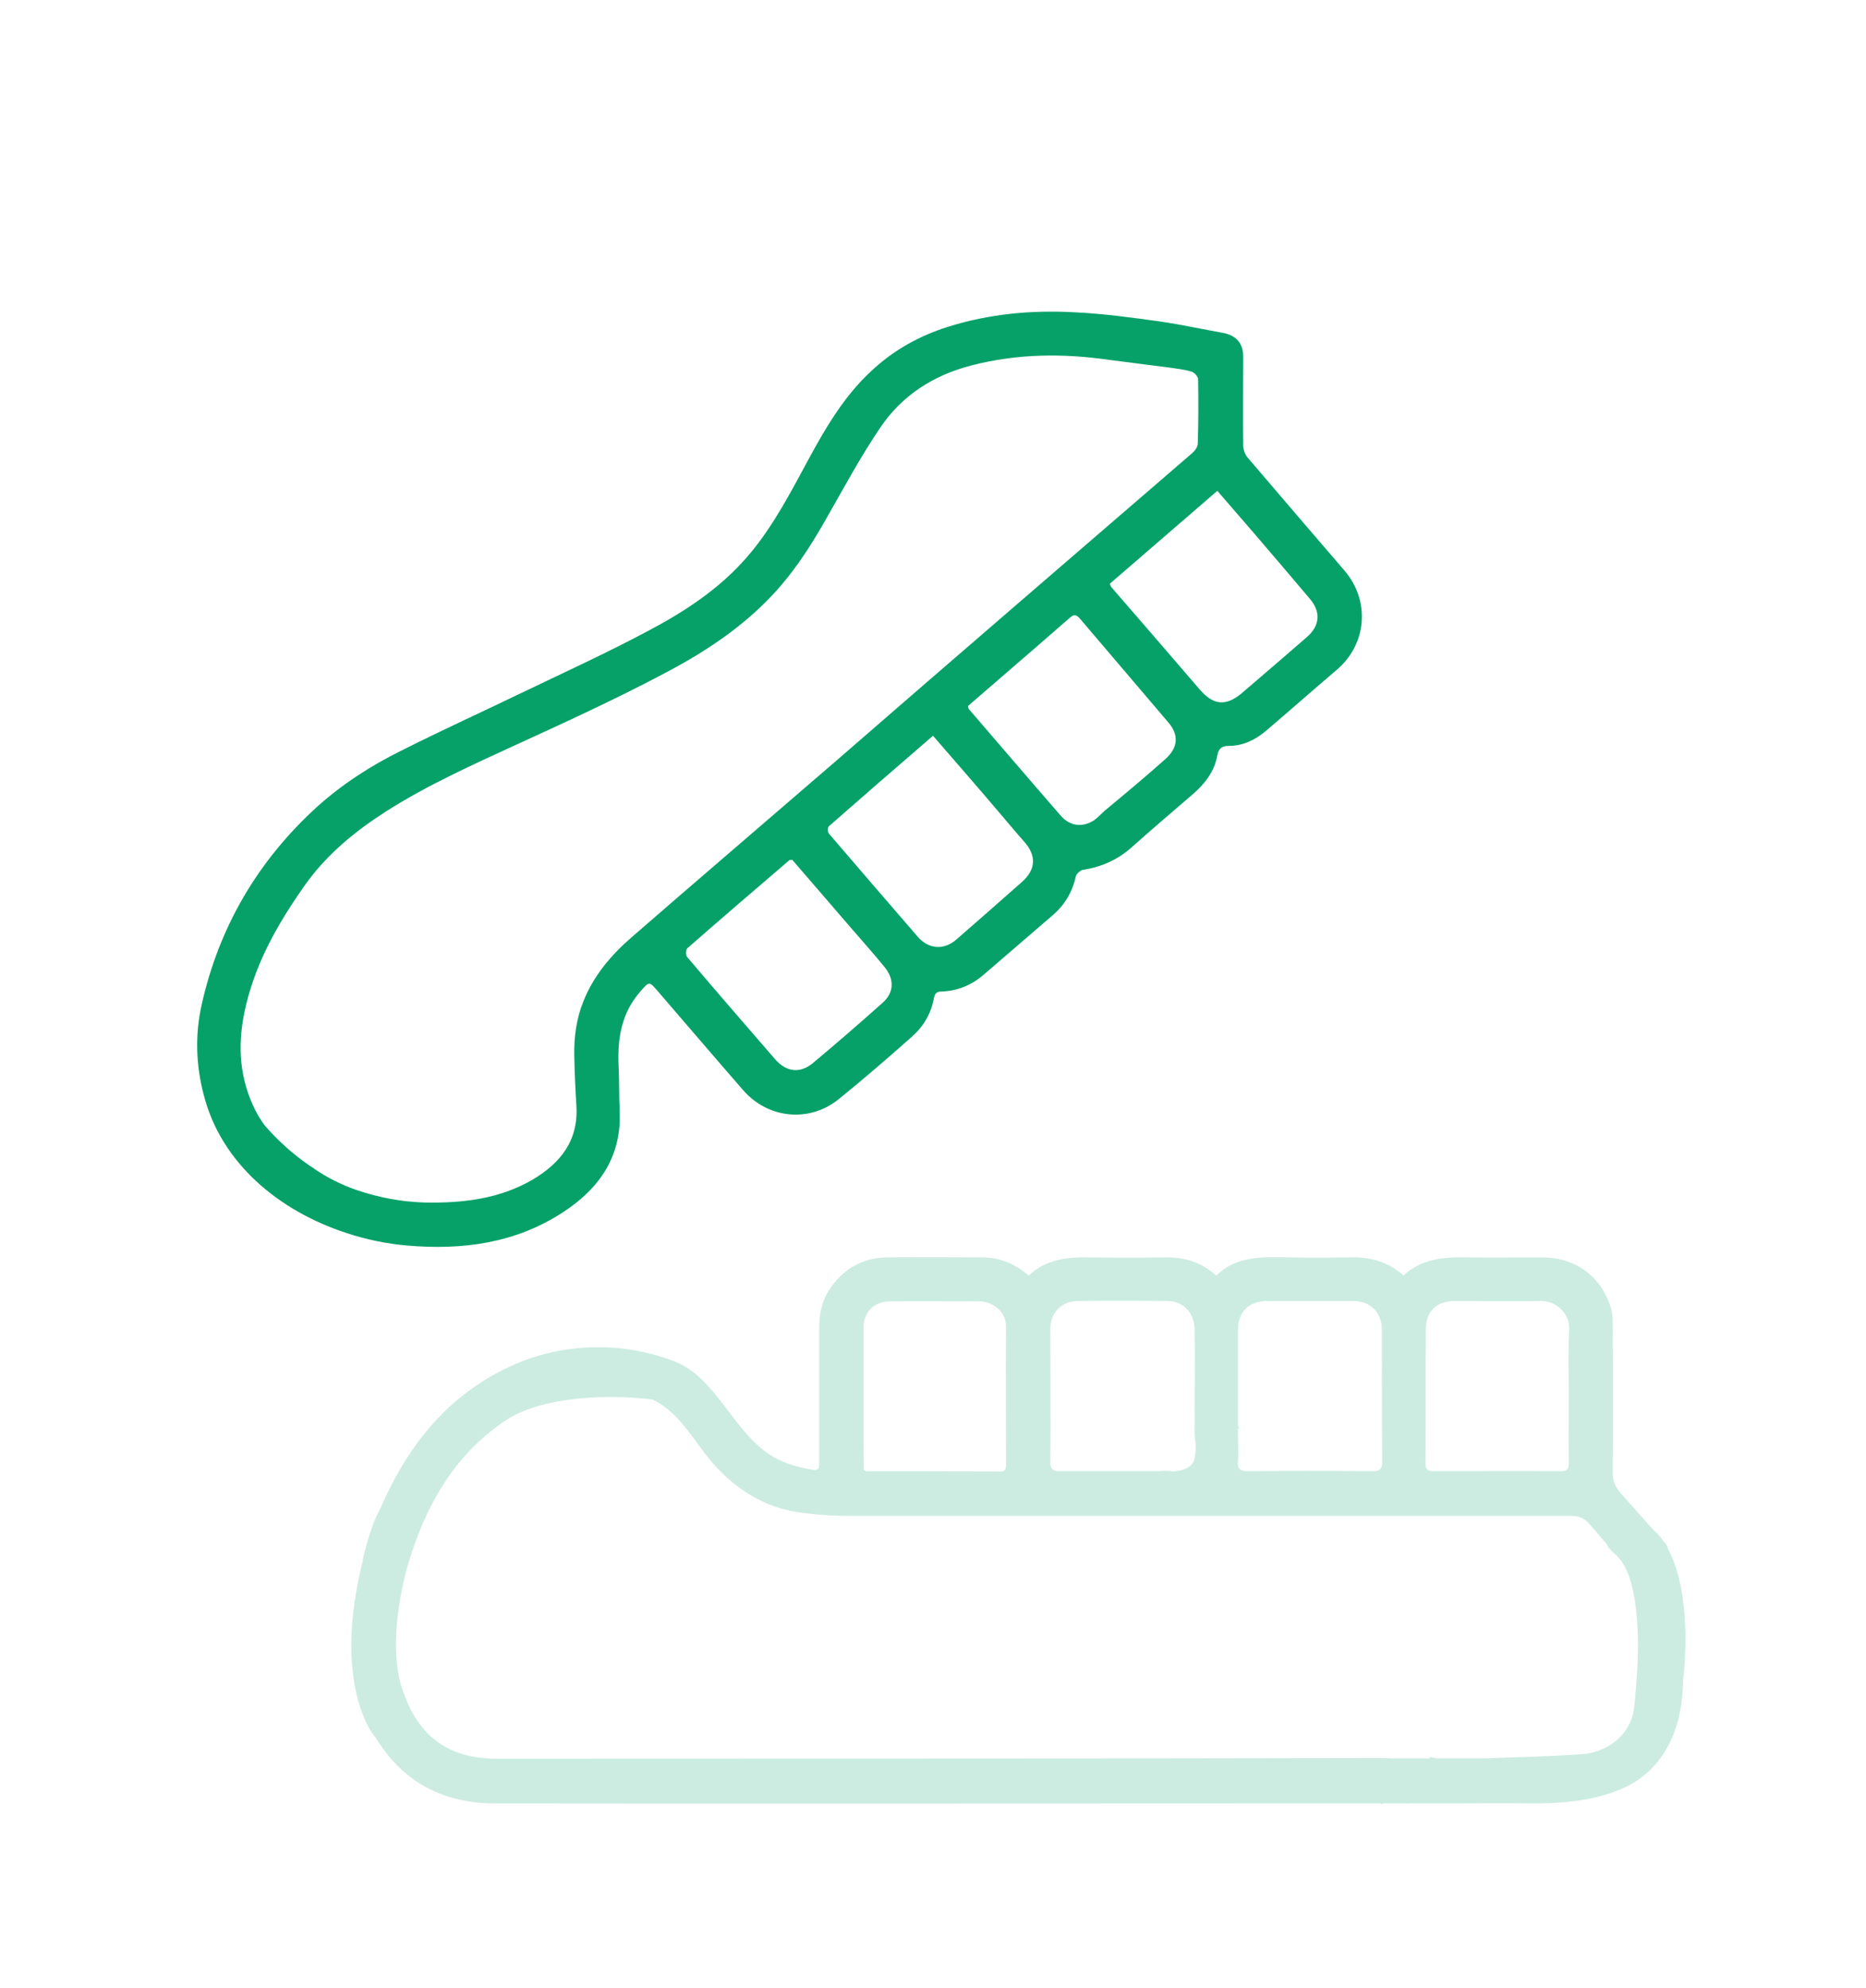 <svg enable-background="new 0 0 53.42 56.9" viewBox="0 0 53.42 56.9" xmlns="http://www.w3.org/2000/svg"><g fill="#06a169"><path d="m47.74 44.31c0-.01.01-.01.01-.02-.02-.03-.03-.06-.05-.09-.03-.03-.06-.07-.09-.1-.14-.21-.26-.29-.26-.29-.32-.36-.64-.72-.96-1.08-.14-.16-.22-.32-.22-.55.01-1.36.01-2.73 0-4.09 0-.21.01-.44-.05-.64-.27-.91-1.01-1.46-1.97-1.46-.73 0-1.47.01-2.2 0-.65-.01-1.27.05-1.77.52-.46-.42-1-.54-1.58-.52-.58.01-1.16.01-1.73 0-.73-.01-1.47-.05-2.05.52-.44-.39-.92-.53-1.47-.52-.73.01-1.47.01-2.2 0-.62-.01-1.21.06-1.7.52-.39-.33-.82-.52-1.32-.52-.91 0-1.83-.01-2.74 0-.61.01-1.11.25-1.5.72-.31.37-.44.8-.44 1.28v3.83c0 .12.03.29-.18.25-.48-.08-.93-.21-1.33-.5-.51-.37-.86-.89-1.24-1.38-.39-.5-.8-1-1.41-1.23-.47-.18-.97-.3-1.46-.36-1.21-.13-2.39.07-3.47.63-1.63.83-2.69 2.19-3.42 3.83-.02.04-.03.08-.05.12-.14.23-.31.66-.49 1.39v.02c-.01.04-.02.07-.02.11-.26 1.04-.34 1.9-.32 2.6 0 .08 0 .15.01.23.09 1.53.66 2.18.66 2.18h.01c.76 1.28 1.93 1.91 3.43 1.91 7.12.01 14.24 0 21.36 0h3.98c.02.01.05.02.07.02 0-.01.01-.02.01-.02h.67c.02 0 .04.01.06 0h.12.35.06.54.04c.82 0 1.64-.01 2.46 0 .77 0 1.53-.06 2.26-.31.59-.2 1.07-.53 1.43-1.05.42-.61.57-1.3.6-2.02 0-.04 0-.07 0-.11.01-.12.03-.25.04-.39.13-1.88-.19-2.9-.48-3.43zm-6.92-6.28c0-.5.32-.79.82-.79.82 0 1.64.01 2.46 0 .48-.01.85.39.82.82-.03.62-.01 1.24-.01 1.86 0 .66-.01 1.31 0 1.97 0 .17-.05.22-.22.22-1.22-.01-2.43 0-3.65 0-.17 0-.23-.06-.23-.22.01-1.29 0-2.58.01-3.86zm-5.38.04c0-.52.32-.83.83-.83h2.46c.51 0 .83.32.83.84 0 1.25 0 2.5.01 3.75 0 .22-.07.28-.28.28-1.19-.01-2.38-.01-3.57 0-.21 0-.3-.06-.28-.28.02-.24 0-.48 0-.72v-.22c.01 0 .03.01.04.01-.02-.04-.03-.08-.04-.11v-.98c0-.58 0-1.16 0-1.74zm-5.37-.05c0-.44.32-.77.76-.78.86-.01 1.72-.01 2.59 0 .46 0 .77.34.78.82.01.84 0 1.67 0 2.51 0 .22-.01.43.01.65 0 .02.01.04.02.07v.27c-.01-.01-.01.02-.02.11-.02.34-.35.43-.64.45-.13-.03-.27-.02-.41-.01h-1.32c-.5 0-1 0-1.5 0-.2 0-.27-.06-.27-.26.01-1.28 0-2.56 0-3.83zm-5.35 2.34c0-.78 0-1.57 0-2.35 0-.45.3-.76.76-.76.85-.01 1.71 0 2.56 0 .35 0 .76.27.76.71-.01 1.32 0 2.64 0 3.96 0 .11-.01.2-.16.2-1.28-.01-2.57-.01-3.85-.01-.01 0-.01-.01-.06-.03-.01-.59-.01-1.16-.01-1.72zm20.57 9.85c-.92.07-1.84.08-2.76.12h-1.39c-.07-.01-.13-.03-.2-.04-.01.01-.01.03-.02.04h-1.14c-.08-.01-.17-.01-.26-.01-8.42.02-16.85.01-25.27.02-.76 0-1.46-.17-2.01-.73-.4-.41-.62-.91-.78-1.44-.23-.93-.09-2 .05-2.7.06-.25.11-.5.19-.75.49-1.63 1.3-3.06 2.74-4.04 1.05-.72 2.98-.78 4.24-.62.86.41 1.23 1.32 1.87 1.98.68.71 1.49 1.16 2.47 1.27.42.05.84.08 1.26.08h20.69c.22 0 .38.06.53.23.16.18.33.38.5.58.02.07.09.16.22.27.04.03.07.06.1.1.03.03.05.06.08.09.55.74.51 2.46.47 3.15-.01.09-.01.18-.02.28v.02c-.02.26-.04.53-.07.79-.11.8-.8 1.26-1.49 1.31z" opacity=".2"/><path d="m9.91 35.29c.57.19 1.16.31 1.73.36 1.59.14 3.12-.06 4.49-.96 1.04-.68 1.67-1.6 1.61-2.89-.02-.42-.01-.85-.03-1.27-.04-.8.08-1.54.63-2.16.25-.28.24-.29.49 0 .82.95 1.63 1.9 2.45 2.84.71.81 1.88.93 2.72.26.72-.58 1.41-1.18 2.1-1.79.33-.29.55-.66.63-1.08.03-.16.07-.22.24-.22.45-.02.84-.18 1.19-.48.65-.56 1.3-1.12 1.95-1.68.36-.3.59-.68.69-1.14.02-.07.12-.16.19-.18.53-.08.99-.28 1.4-.64.58-.52 1.17-1.02 1.75-1.52.35-.3.63-.66.71-1.12.04-.21.14-.27.33-.27.4 0 .75-.17 1.05-.42.68-.58 1.35-1.17 2.03-1.75.86-.72.99-1.97.22-2.86-.92-1.07-1.84-2.14-2.76-3.22-.08-.09-.13-.24-.13-.36-.01-.84 0-1.69 0-2.54 0-.37-.2-.6-.57-.67-.61-.11-1.21-.24-1.82-.33-.8-.11-1.6-.22-2.41-.26-1.24-.07-2.47.04-3.67.42-.78.25-1.48.63-2.09 1.18-.97.86-1.55 1.99-2.15 3.1-.44.81-.89 1.61-1.5 2.31-.78.9-1.77 1.55-2.81 2.1-1.16.62-2.36 1.17-3.55 1.74-1.18.57-2.37 1.11-3.54 1.7-.87.43-1.69.96-2.41 1.61-1.69 1.54-2.8 3.43-3.3 5.67-.19.86-.16 1.72.06 2.56.5 1.98 2.18 3.34 4.08 3.96zm15.35-6.58c-.65.58-1.32 1.16-1.99 1.72-.36.3-.75.26-1.07-.1-.85-.98-1.7-1.96-2.53-2.94-.04-.05-.04-.21.01-.25.97-.85 1.94-1.68 2.92-2.52.01-.01.03 0 .08-.01.56.65 1.13 1.31 1.7 1.97.32.37.65.74.96 1.12.27.35.25.72-.08 1.01zm3.99-3.46c-.62.55-1.25 1.1-1.88 1.65-.35.3-.78.27-1.09-.08-.85-.98-1.7-1.97-2.55-2.96-.04-.04-.04-.18 0-.21.98-.86 1.97-1.72 2.98-2.59.65.75 1.27 1.46 1.89 2.19.24.28.47.56.71.83.37.41.35.81-.06 1.17zm4.12-3.53c-.57.51-1.16 1-1.75 1.49-.1.09-.19.19-.3.27-.33.21-.69.17-.95-.13-.88-1.01-1.75-2.03-2.63-3.05-.02-.02-.02-.05-.03-.09.64-.55 1.28-1.11 1.92-1.66.33-.29.67-.58 1-.87.11-.1.18-.09.28.02.84.99 1.69 1.98 2.53 2.97.34.39.26.75-.07 1.05zm2.45-6.55c.56.65 1.12 1.31 1.67 1.96.33.38.3.77-.07 1.1-.62.54-1.25 1.08-1.87 1.61-.45.38-.81.35-1.2-.1-.84-.98-1.69-1.96-2.53-2.93-.02-.02-.02-.04-.05-.1 1.02-.88 2.04-1.76 3.08-2.66.33.38.65.75.97 1.12zm-28.83 13.84c.28-1.38.95-2.56 1.75-3.69.62-.87 1.43-1.53 2.32-2.1 1.18-.75 2.45-1.32 3.71-1.9 1.42-.65 2.84-1.3 4.22-2.03 1.09-.57 2.13-1.24 3-2.13.67-.68 1.18-1.46 1.65-2.29.51-.89.99-1.79 1.56-2.63.62-.92 1.52-1.5 2.61-1.78 1.31-.34 2.62-.35 3.94-.16.6.08 1.19.15 1.79.23.2.03.39.05.58.11.08.03.18.14.18.22.01.61.01 1.22-.01 1.84 0 .09-.08.2-.16.27-1.62 1.4-3.25 2.8-4.87 4.2-1.81 1.56-3.62 3.13-5.43 4.7-1.91 1.65-3.83 3.29-5.74 4.95-.6.52-1.11 1.12-1.4 1.87-.19.48-.26 1-.25 1.52.01.47.03.95.06 1.42.07 1.01-.45 1.66-1.26 2.14-.95.55-2 .67-3.08.65-.67-.02-1.3-.14-1.93-.35-.47-.16-.89-.38-1.24-.62-.01-.01-.01-.02-.02-.03 0 0 0 .01-.01.01-.8-.53-1.3-1.12-1.4-1.24-.09-.13-.18-.27-.25-.41-.45-.9-.51-1.81-.32-2.77z"/></g></svg>